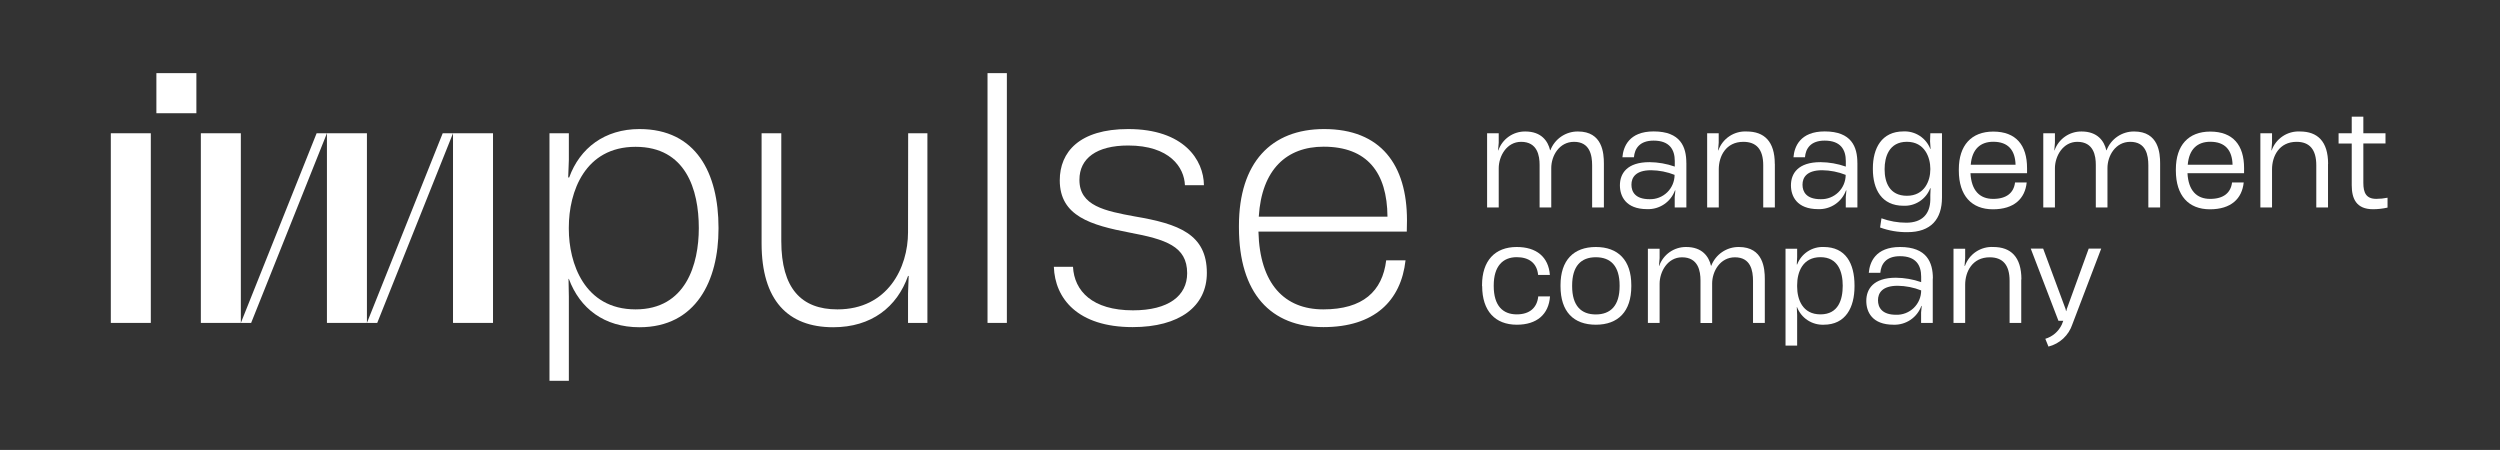 <?xml version="1.0" encoding="UTF-8"?> <svg xmlns="http://www.w3.org/2000/svg" width="1128" height="203" viewBox="0 0 1128 203" fill="none"><rect x="0" y="0" width="1128" height="203" fill="#333333" stroke="none"/> <path d="M670.979 93.608V60.126H676.223V64.393L675.927 67.859H676.045C676.923 65.342 678.57 63.164 680.752 61.633C682.934 60.102 685.542 59.295 688.208 59.326C695.467 59.326 698.43 63.652 699.408 67.8H699.527C700.488 65.286 702.196 63.127 704.42 61.612C706.645 60.097 709.28 59.3 711.971 59.326C723.053 59.326 723.675 69.104 723.675 73.77V93.608H718.371V74.615C718.371 70.022 717.334 63.993 710.208 63.993C703.512 63.993 699.927 70.304 699.927 75.845V93.622H694.667V74.363C694.667 70.378 693.749 63.993 686.327 63.993C679.808 63.993 676.223 70.467 676.223 75.933V93.608H670.979Z" fill="white"></path> <path d="M760.89 73.534V93.608H755.63V88.867L755.927 85.904H755.749C754.817 88.461 753.1 90.656 750.843 92.176C748.586 93.696 745.905 94.462 743.186 94.363C733.467 94.363 730.904 88.437 730.904 83.622C730.904 78.289 734.104 73.163 744.238 73.163C748.129 73.197 751.988 73.873 755.66 75.163V72.659C755.66 67.593 753.378 63.445 746.119 63.445C739.734 63.445 737.556 67.089 737.23 70.956H732.03C732.43 66.23 734.993 59.296 746.134 59.296C758.252 59.296 760.875 66.289 760.875 73.504M755.615 78.911C752.233 77.566 748.633 76.853 744.993 76.808C737.912 76.808 736.104 80.156 736.104 83.341C736.104 86.526 737.808 89.874 744.267 89.874C745.735 89.918 747.196 89.667 748.565 89.135C749.934 88.604 751.182 87.804 752.236 86.782C753.29 85.759 754.128 84.536 754.701 83.184C755.274 81.832 755.57 80.379 755.571 78.911" fill="white"></path> <path d="M800.815 73.933V93.607H795.57V74.555C795.57 67.341 792.43 63.992 786.593 63.992C778.711 63.992 775.511 70.526 775.511 76.377V93.607H770.267V60.126H775.481V64.392L775.2 67.859H775.319C776.244 65.248 777.99 63.007 780.294 61.469C782.598 59.931 785.337 59.179 788.104 59.326C795.985 59.326 800.785 63.77 800.785 73.933" fill="white"></path> <path d="M838.059 73.534V93.608H832.815V88.867L833.096 85.904H832.919C831.989 88.462 830.272 90.659 828.015 92.179C825.757 93.699 823.075 94.464 820.356 94.363C810.652 94.363 808.074 88.437 808.074 83.622C808.074 78.289 811.274 73.163 821.408 73.163C825.299 73.2 829.157 73.876 832.83 75.163V72.659C832.83 67.593 830.548 63.445 823.289 63.445C816.889 63.445 814.726 67.089 814.4 70.956H809.215C809.6 66.23 812.178 59.296 823.319 59.296C835.422 59.296 838.045 66.289 838.045 73.504M832.8 78.911C829.418 77.566 825.818 76.853 822.178 76.808C815.096 76.808 813.289 80.156 813.289 83.341C813.289 86.526 815.008 89.874 821.452 89.874C822.921 89.92 824.384 89.67 825.754 89.14C827.125 88.609 828.375 87.809 829.43 86.787C830.486 85.765 831.325 84.541 831.899 83.188C832.473 81.835 832.769 80.381 832.77 78.911" fill="white"></path> <path d="M870.963 60.126H876.222V89.119C876.222 98.882 871.259 104.748 860.637 104.748C856.43 104.802 852.248 104.089 848.296 102.645L848.919 98.496C852.507 99.809 856.298 100.482 860.119 100.482C867.363 100.482 870.859 96.452 870.963 90.111V87.904L871.082 84.941H870.904C869.979 87.355 868.318 89.417 866.157 90.834C863.995 92.251 861.442 92.952 858.859 92.837C848.978 92.837 845.037 85.43 845.037 76.289V75.948C845.037 66.911 848.978 59.296 858.859 59.296C861.452 59.179 864.015 59.88 866.187 61.299C868.36 62.719 870.03 64.786 870.963 67.207H871.082L870.844 63.741L870.963 60.126ZM870.963 76.422V76.082C870.963 71.252 868.563 63.978 860.4 63.978C852.237 63.978 850.341 70.971 850.341 76.2V76.482C850.341 82.111 852.459 88.334 860.4 88.334C868.341 88.334 870.963 81.578 870.963 76.482" fill="white"></path> <path d="M914.607 78.141H889.082C889.482 85.933 893.2 89.74 899.304 89.74C905.407 89.74 908.622 86.955 909.185 82.333H914.444C913.704 89.607 908.785 94.437 899.2 94.437C889.615 94.437 883.822 88.303 883.822 76.941V76.422C883.822 65.518 889.541 59.37 899.363 59.37C909.644 59.37 914.607 65.518 914.607 75.859V78.141ZM889.2 74.333H909.422C909.244 67.8 906.104 63.963 899.363 63.963C893.6 63.963 889.763 67.266 889.2 74.333Z" fill="white"></path> <path d="M921.926 93.608V60.126H927.185V64.393L926.904 67.859H927.007C927.89 65.342 929.54 63.165 931.724 61.635C933.909 60.104 936.518 59.297 939.185 59.326C946.43 59.326 949.407 63.652 950.37 67.8H950.489C951.45 65.286 953.158 63.127 955.383 61.612C957.607 60.097 960.242 59.3 962.933 59.326C974.015 59.326 974.652 69.104 974.652 73.77V93.608H969.333V74.615C969.333 70.022 968.311 63.993 961.17 63.993C954.489 63.993 950.889 70.304 950.889 75.844V93.622H945.629V74.363C945.629 70.378 944.726 63.993 937.289 63.993C930.785 63.993 927.185 70.467 927.185 75.933V93.608H921.926Z" fill="white"></path> <path d="M1012.52 78.141H986.993C987.393 85.933 991.111 89.74 997.215 89.74C1003.32 89.74 1006.53 86.955 1007.1 82.333H1012.36C1011.61 89.607 1006.7 94.437 997.111 94.437C987.526 94.437 981.748 88.303 981.748 76.941V76.422C981.748 65.518 987.452 59.37 997.274 59.37C1007.56 59.37 1012.53 65.518 1012.53 75.859L1012.52 78.141ZM987.096 74.333H1007.33C1007.16 67.8 1004.01 63.963 997.274 63.963C991.511 63.963 987.689 67.266 987.111 74.333" fill="white"></path> <path d="M1050.4 73.933V93.607H1045.11V74.555C1045.11 67.341 1041.97 63.992 1036.22 63.992C1028.34 63.992 1025.14 70.526 1025.14 76.377V93.607H1019.88V60.126H1025.14V64.392L1024.86 67.859H1024.98C1025.9 65.248 1027.65 63.007 1029.95 61.469C1032.26 59.931 1035 59.179 1037.76 59.326C1045.64 59.326 1050.44 63.77 1050.44 73.933" fill="white"></path> <path d="M1077.26 89.222V93.666C1075.12 94.149 1072.93 94.398 1070.74 94.407C1063.2 94.407 1061.1 89.696 1061.1 83.563V64.748H1055.17V60.126H1061.1V52.629H1066.34V60.126H1076.34V64.733H1066.34V82.511C1066.34 86.955 1067.6 89.726 1072.18 89.726C1073.89 89.725 1075.59 89.551 1077.26 89.207" fill="white"></path> <path d="M668.696 129.118V128.659C668.696 117.637 674.519 111.444 684.341 111.444C693.23 111.444 698.682 115.889 699.304 124.052H694C693.482 118.659 689.822 116.037 684.341 116.037C678.059 116.037 673.97 120.141 673.97 128.778V129.059C673.97 137.948 678.089 141.844 684.341 141.844C690.267 141.844 693.541 138.778 694.059 133.726H699.363C698.8 141.904 693.363 146.511 684.4 146.511C674.578 146.511 668.756 140.259 668.756 129.118" fill="white"></path> <path d="M704.104 129.178V128.659C704.104 117.4 710.029 111.444 720.044 111.444C730.059 111.444 736.044 117.37 736.044 128.659V129.178C736.044 140.541 730.118 146.511 720.044 146.511C709.97 146.511 704.104 140.585 704.104 129.178ZM730.77 129.059V128.867C730.77 119.978 726.711 116.067 720.029 116.067C713.348 116.067 709.348 120.052 709.348 128.867V129.089C709.348 137.978 713.407 141.874 720.029 141.874C726.652 141.874 730.77 137.948 730.77 129.089" fill="white"></path> <path d="M743.526 145.711V112.23H748.815V116.496L748.519 119.963H748.637C749.522 117.451 751.17 115.279 753.352 113.751C755.533 112.224 758.138 111.417 760.8 111.445C768.06 111.445 771.023 115.756 772 119.904H772.119C773.085 117.394 774.794 115.239 777.018 113.727C779.242 112.216 781.874 111.419 784.563 111.445C795.645 111.445 796.282 121.222 796.282 125.874V145.711H790.963V126.733C790.963 122.126 789.941 116.096 782.8 116.096C776.119 116.096 772.519 122.408 772.519 127.948V145.726H767.26V126.467C767.26 122.496 766.341 116.096 758.919 116.096C752.415 116.096 748.815 122.585 748.815 128.037V145.711H743.526Z" fill="white"></path> <path d="M836.756 128.778V129.222C836.756 138.718 832.756 146.511 822.874 146.511C820.285 146.611 817.729 145.898 815.566 144.471C813.404 143.044 811.742 140.975 810.815 138.555H810.711L810.874 142.126V155.948H805.63V112.23H810.874V115.933L810.711 119.341H810.874C811.793 116.931 813.446 114.872 815.6 113.455C817.753 112.038 820.298 111.334 822.874 111.444C832.756 111.444 836.756 118.852 836.756 128.778M831.437 128.881C831.437 122.689 829.334 116.037 821.393 116.037C813.452 116.037 810.874 122.629 810.874 128.659V129.341C810.874 134.97 813.215 141.844 821.393 141.844C829.571 141.844 831.437 135.029 831.437 128.941V128.881Z" fill="white"></path> <path d="M872.059 125.652V145.711H866.8V141L867.082 138.037H866.919C865.988 140.595 864.271 142.793 862.014 144.315C859.757 145.838 857.076 146.606 854.356 146.511C844.637 146.511 842.074 140.659 842.074 135.77C842.074 130.422 845.274 125.311 855.408 125.311C859.298 125.342 863.157 126.012 866.83 127.296V124.792C866.83 119.741 864.548 115.592 857.289 115.592C850.889 115.592 848.726 119.222 848.4 123.089H843.2C843.6 118.378 846.163 111.444 857.304 111.444C869.408 111.444 872.119 118.422 872.119 125.652M866.859 131.044C863.477 129.699 859.877 128.986 856.237 128.941C849.156 128.941 847.348 132.304 847.348 135.474C847.348 138.644 849.067 142.022 855.526 142.022C856.995 142.066 858.457 141.814 859.827 141.282C861.197 140.75 862.446 139.948 863.5 138.924C864.554 137.901 865.392 136.676 865.964 135.322C866.536 133.968 866.83 132.514 866.83 131.044" fill="white"></path> <path d="M911.986 126.052V145.711H906.727V126.674C906.727 119.459 903.586 116.096 897.764 116.096C889.882 116.096 886.682 122.629 886.682 128.496V145.711H881.423V112.229H886.682V116.496L886.401 119.963H886.593C887.52 117.353 889.265 115.113 891.57 113.578C893.874 112.043 896.613 111.294 899.378 111.444C907.26 111.444 912.06 115.889 912.06 126.052" fill="white"></path> <path d="M922.844 152.866C924.455 152.384 925.946 151.569 927.222 150.475C928.498 149.38 929.53 148.03 930.252 146.511L930.948 144.748H928.77L916.267 112.155H921.867L931.97 139.385L932.193 140.348H932.311L932.548 139.385L942.43 112.155H948.074L935.052 146.318C934.248 148.768 932.838 150.976 930.952 152.734C929.067 154.493 926.767 155.746 924.267 156.378L922.844 152.866Z" fill="white"></path> <path d="M324.192 102.763V103.207C324.192 126.496 314.148 147.652 288.533 147.652C272.667 147.652 261.615 139.207 256.667 125.815H256.518L256.667 133.829V171.829H247.926V60.126H256.667V72.2L256.37 80.067H256.815C261.615 66.822 272.815 58.23 288.533 58.23C314.148 58.23 324.192 78.17 324.192 102.763M315.304 102.911C315.304 85.444 309.378 66.244 286.77 66.244C263.926 66.244 256.652 86.467 256.652 102.615V103.355C256.652 118.481 263.496 139.592 286.77 139.592C309.481 139.592 315.304 119.207 315.304 102.911Z" fill="white"></path> <path d="M409.763 60.126H418.445V145.696H409.704V132.363L410 124.511H409.704C404.756 138.482 393.26 147.652 375.941 147.652C355.422 147.652 343.63 135.43 343.63 109.815V60.126H352.519V108.733C352.519 130.126 361.541 139.593 377.837 139.593C400.534 139.593 409.704 120.808 409.704 104.808L409.763 60.126Z" fill="white"></path> <path d="M454.296 33H445.57V145.696H454.296V33Z" fill="white"></path> <path d="M475.542 120.378H484.134C484.712 131.296 492.86 140.022 511.201 140.022C527.216 140.022 535.645 133.474 535.645 123.281C535.645 111.059 525.897 108.007 509.749 104.955C492.282 101.607 478.164 97.548 478.164 81.37C478.164 68.57 487.053 58.23 509.023 58.23C534.208 58.23 543.097 72.2 543.216 83.563H534.638C534.341 75.548 527.793 65.652 509.023 65.652C494.756 65.652 487.038 71.474 487.038 81.089V81.222C487.038 92.867 498.549 95.192 512.075 97.666C531.867 101.015 544.534 105.681 544.534 123.148C544.534 138.274 532.164 147.592 511.053 147.592C486.179 147.592 475.986 134.644 475.497 120.378" fill="white"></path> <path d="M634.741 104.511H567.808C568.4 128.215 579.66 139.592 597.067 139.592C614.963 139.592 623.734 131.429 625.452 117.459H634.178C632.134 135.8 620.06 147.592 597.141 147.592C573.437 147.592 559.008 132.452 559.008 102.615V101.889C559.008 73.37 573.571 58.23 597.437 58.23C623.052 58.23 634.83 74.392 634.83 99.415L634.741 104.511ZM567.956 97.755H626.03C625.882 77.815 616.86 66.185 597.215 66.185C580.623 66.185 569.274 76.363 567.956 97.755Z" fill="white"></path> <path d="M68.044 60.126H50V145.696H68.044V60.126Z" fill="white"></path> <path d="M88.608 33H70.564V51.089H88.608V33Z" fill="white"></path> <path d="M108.667 60.126H90.622V145.696H108.667V60.126Z" fill="white"></path> <path d="M165.556 60.126H147.512V145.696H165.556V60.126Z" fill="white"></path> <path d="M113.319 145.696H108.667L142.86 60.126H147.511L113.319 145.696Z" fill="white"></path> <path d="M222.445 60.126H204.4V145.696H222.445V60.126Z" fill="white"></path> <path d="M170.208 145.696H165.556L199.748 60.126H204.4L170.208 145.696Z" fill="white"></path> </svg> 